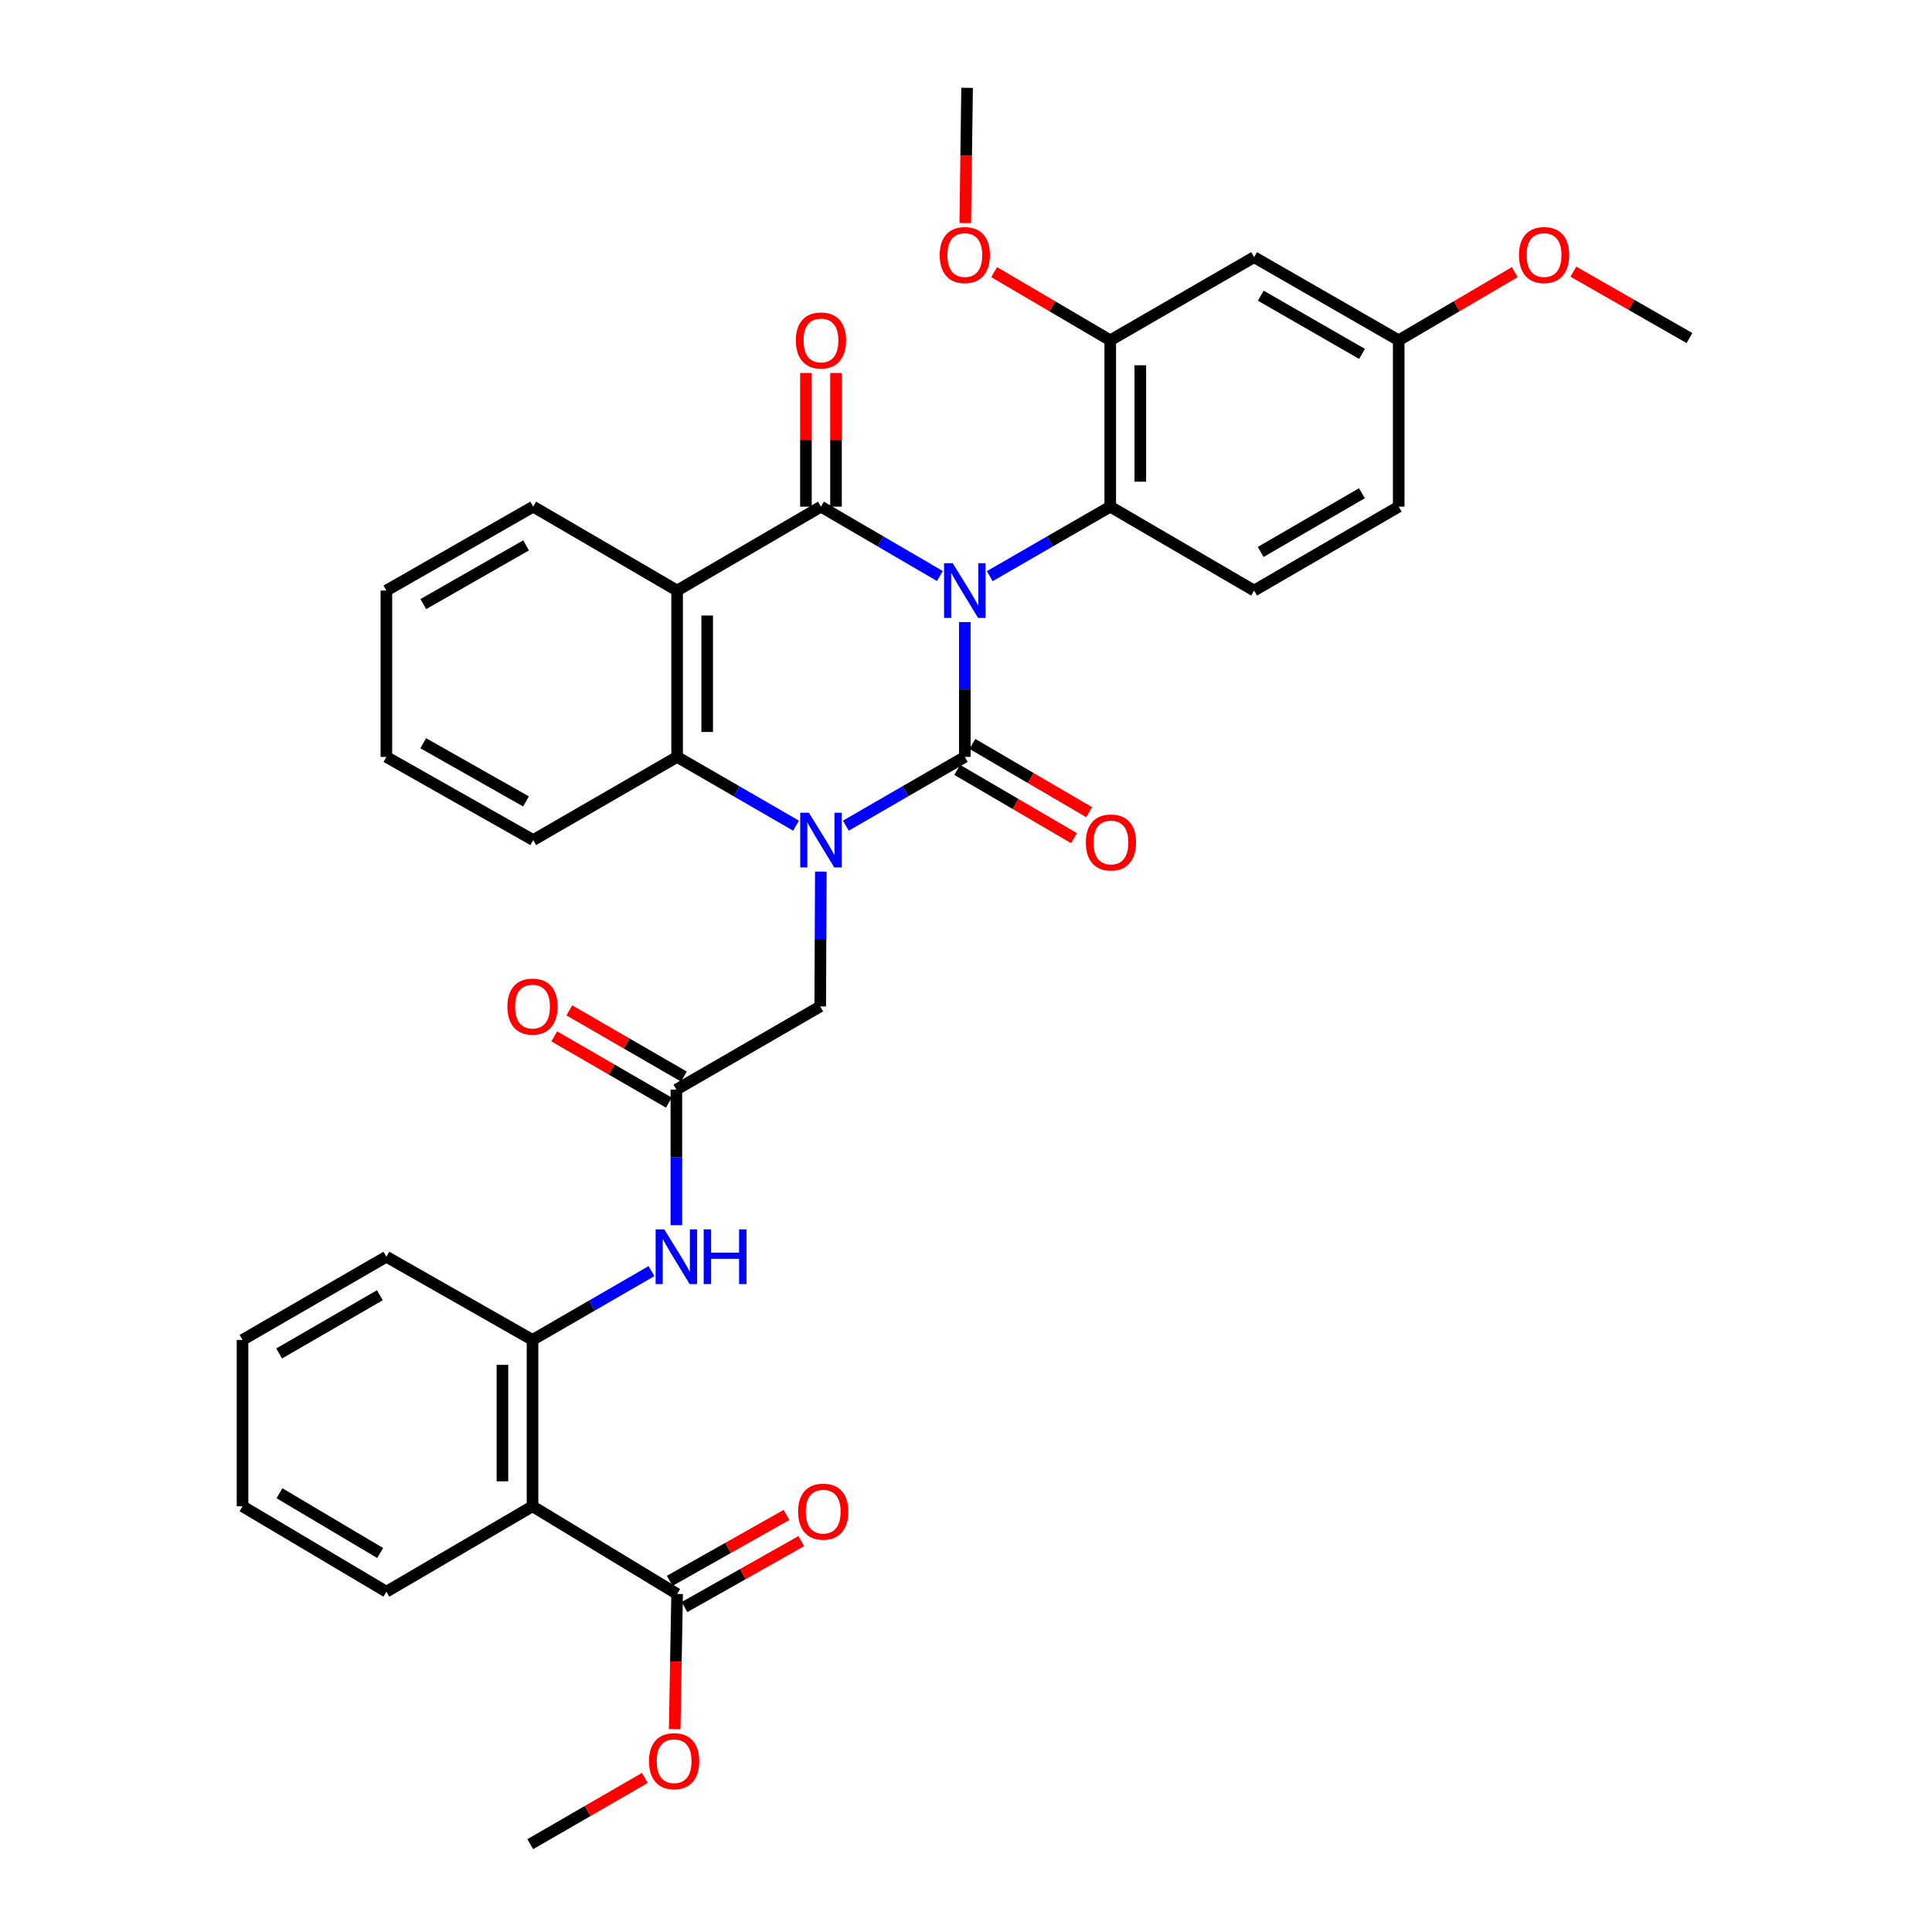 <?xml version='1.0' encoding='iso-8859-1'?>
<svg version='1.1' baseProfile='full'
              xmlns='http://www.w3.org/2000/svg'
                      xmlns:rdkit='http://www.rdkit.org/xml'
                      xmlns:xlink='http://www.w3.org/1999/xlink'
                  xml:space='preserve'
width='1000px' height='1000px' viewBox='0 0 1000 1000'>
<!-- END OF HEADER -->
<rect style='opacity:1.0;fill:#FFFFFF;stroke:none' width='1000' height='1000' x='0' y='0'> </rect>
<path class='bond-0' d='M 499.386,321.982 L 499.386,356.88' style='fill:none;fill-rule:evenodd;stroke:#0000FF;stroke-width:6px;stroke-linecap:butt;stroke-linejoin:miter;stroke-opacity:1' />
<path class='bond-0' d='M 499.386,356.88 L 499.386,391.779' style='fill:none;fill-rule:evenodd;stroke:#000000;stroke-width:6px;stroke-linecap:butt;stroke-linejoin:miter;stroke-opacity:1' />
<path class='bond-1' d='M 486.491,298.148 L 455.712,280.195' style='fill:none;fill-rule:evenodd;stroke:#0000FF;stroke-width:6px;stroke-linecap:butt;stroke-linejoin:miter;stroke-opacity:1' />
<path class='bond-1' d='M 455.712,280.195 L 424.933,262.242' style='fill:none;fill-rule:evenodd;stroke:#000000;stroke-width:6px;stroke-linecap:butt;stroke-linejoin:miter;stroke-opacity:1' />
<path class='bond-5' d='M 512.299,298.22 L 543.48,280.231' style='fill:none;fill-rule:evenodd;stroke:#0000FF;stroke-width:6px;stroke-linecap:butt;stroke-linejoin:miter;stroke-opacity:1' />
<path class='bond-5' d='M 543.48,280.231 L 574.661,262.242' style='fill:none;fill-rule:evenodd;stroke:#000000;stroke-width:6px;stroke-linecap:butt;stroke-linejoin:miter;stroke-opacity:1' />
<path class='bond-2' d='M 499.386,391.779 L 468.604,409.572' style='fill:none;fill-rule:evenodd;stroke:#000000;stroke-width:6px;stroke-linecap:butt;stroke-linejoin:miter;stroke-opacity:1' />
<path class='bond-2' d='M 468.604,409.572 L 437.823,427.366' style='fill:none;fill-rule:evenodd;stroke:#0000FF;stroke-width:6px;stroke-linecap:butt;stroke-linejoin:miter;stroke-opacity:1' />
<path class='bond-13' d='M 495.459,398.498 L 525.683,416.162' style='fill:none;fill-rule:evenodd;stroke:#000000;stroke-width:6px;stroke-linecap:butt;stroke-linejoin:miter;stroke-opacity:1' />
<path class='bond-13' d='M 525.683,416.162 L 555.907,433.826' style='fill:none;fill-rule:evenodd;stroke:#FF0000;stroke-width:6px;stroke-linecap:butt;stroke-linejoin:miter;stroke-opacity:1' />
<path class='bond-13' d='M 503.313,385.06 L 533.537,402.724' style='fill:none;fill-rule:evenodd;stroke:#000000;stroke-width:6px;stroke-linecap:butt;stroke-linejoin:miter;stroke-opacity:1' />
<path class='bond-13' d='M 533.537,402.724 L 563.761,420.387' style='fill:none;fill-rule:evenodd;stroke:#FF0000;stroke-width:6px;stroke-linecap:butt;stroke-linejoin:miter;stroke-opacity:1' />
<path class='bond-3' d='M 424.933,262.242 L 350.471,305.669' style='fill:none;fill-rule:evenodd;stroke:#000000;stroke-width:6px;stroke-linecap:butt;stroke-linejoin:miter;stroke-opacity:1' />
<path class='bond-14' d='M 432.715,262.242 L 432.715,227.648' style='fill:none;fill-rule:evenodd;stroke:#000000;stroke-width:6px;stroke-linecap:butt;stroke-linejoin:miter;stroke-opacity:1' />
<path class='bond-14' d='M 432.715,227.648 L 432.715,193.054' style='fill:none;fill-rule:evenodd;stroke:#FF0000;stroke-width:6px;stroke-linecap:butt;stroke-linejoin:miter;stroke-opacity:1' />
<path class='bond-14' d='M 417.15,262.242 L 417.15,227.648' style='fill:none;fill-rule:evenodd;stroke:#000000;stroke-width:6px;stroke-linecap:butt;stroke-linejoin:miter;stroke-opacity:1' />
<path class='bond-14' d='M 417.15,227.648 L 417.15,193.054' style='fill:none;fill-rule:evenodd;stroke:#FF0000;stroke-width:6px;stroke-linecap:butt;stroke-linejoin:miter;stroke-opacity:1' />
<path class='bond-11' d='M 424.859,451.129 L 424.701,486.028' style='fill:none;fill-rule:evenodd;stroke:#0000FF;stroke-width:6px;stroke-linecap:butt;stroke-linejoin:miter;stroke-opacity:1' />
<path class='bond-11' d='M 424.701,486.028 L 424.544,520.926' style='fill:none;fill-rule:evenodd;stroke:#000000;stroke-width:6px;stroke-linecap:butt;stroke-linejoin:miter;stroke-opacity:1' />
<path class='bond-35' d='M 412.043,427.366 L 381.257,409.573' style='fill:none;fill-rule:evenodd;stroke:#0000FF;stroke-width:6px;stroke-linecap:butt;stroke-linejoin:miter;stroke-opacity:1' />
<path class='bond-35' d='M 381.257,409.573 L 350.471,391.779' style='fill:none;fill-rule:evenodd;stroke:#000000;stroke-width:6px;stroke-linecap:butt;stroke-linejoin:miter;stroke-opacity:1' />
<path class='bond-4' d='M 350.471,305.669 L 350.471,391.779' style='fill:none;fill-rule:evenodd;stroke:#000000;stroke-width:6px;stroke-linecap:butt;stroke-linejoin:miter;stroke-opacity:1' />
<path class='bond-4' d='M 366.036,318.586 L 366.036,378.863' style='fill:none;fill-rule:evenodd;stroke:#000000;stroke-width:6px;stroke-linecap:butt;stroke-linejoin:miter;stroke-opacity:1' />
<path class='bond-20' d='M 350.471,305.669 L 275.992,262.242' style='fill:none;fill-rule:evenodd;stroke:#000000;stroke-width:6px;stroke-linecap:butt;stroke-linejoin:miter;stroke-opacity:1' />
<path class='bond-24' d='M 350.471,391.779 L 275.992,434.817' style='fill:none;fill-rule:evenodd;stroke:#000000;stroke-width:6px;stroke-linecap:butt;stroke-linejoin:miter;stroke-opacity:1' />
<path class='bond-8' d='M 574.661,262.242 L 574.661,176.141' style='fill:none;fill-rule:evenodd;stroke:#000000;stroke-width:6px;stroke-linecap:butt;stroke-linejoin:miter;stroke-opacity:1' />
<path class='bond-8' d='M 590.226,249.327 L 590.226,189.056' style='fill:none;fill-rule:evenodd;stroke:#000000;stroke-width:6px;stroke-linecap:butt;stroke-linejoin:miter;stroke-opacity:1' />
<path class='bond-16' d='M 574.661,262.242 L 649.114,305.669' style='fill:none;fill-rule:evenodd;stroke:#000000;stroke-width:6px;stroke-linecap:butt;stroke-linejoin:miter;stroke-opacity:1' />
<path class='bond-6' d='M 275.628,779.645 L 275.628,693.535' style='fill:none;fill-rule:evenodd;stroke:#000000;stroke-width:6px;stroke-linecap:butt;stroke-linejoin:miter;stroke-opacity:1' />
<path class='bond-6' d='M 260.063,766.729 L 260.063,706.452' style='fill:none;fill-rule:evenodd;stroke:#000000;stroke-width:6px;stroke-linecap:butt;stroke-linejoin:miter;stroke-opacity:1' />
<path class='bond-9' d='M 275.628,779.645 L 350.471,825.026' style='fill:none;fill-rule:evenodd;stroke:#000000;stroke-width:6px;stroke-linecap:butt;stroke-linejoin:miter;stroke-opacity:1' />
<path class='bond-25' d='M 275.628,779.645 L 199.99,823.859' style='fill:none;fill-rule:evenodd;stroke:#000000;stroke-width:6px;stroke-linecap:butt;stroke-linejoin:miter;stroke-opacity:1' />
<path class='bond-7' d='M 275.628,693.535 L 306.414,675.735' style='fill:none;fill-rule:evenodd;stroke:#000000;stroke-width:6px;stroke-linecap:butt;stroke-linejoin:miter;stroke-opacity:1' />
<path class='bond-7' d='M 306.414,675.735 L 337.2,657.934' style='fill:none;fill-rule:evenodd;stroke:#0000FF;stroke-width:6px;stroke-linecap:butt;stroke-linejoin:miter;stroke-opacity:1' />
<path class='bond-27' d='M 275.628,693.535 L 199.99,650.48' style='fill:none;fill-rule:evenodd;stroke:#000000;stroke-width:6px;stroke-linecap:butt;stroke-linejoin:miter;stroke-opacity:1' />
<path class='bond-15' d='M 574.661,176.141 L 649.114,133.104' style='fill:none;fill-rule:evenodd;stroke:#000000;stroke-width:6px;stroke-linecap:butt;stroke-linejoin:miter;stroke-opacity:1' />
<path class='bond-23' d='M 574.661,176.141 L 544.615,158.497' style='fill:none;fill-rule:evenodd;stroke:#000000;stroke-width:6px;stroke-linecap:butt;stroke-linejoin:miter;stroke-opacity:1' />
<path class='bond-23' d='M 544.615,158.497 L 514.568,140.852' style='fill:none;fill-rule:evenodd;stroke:#FF0000;stroke-width:6px;stroke-linecap:butt;stroke-linejoin:miter;stroke-opacity:1' />
<path class='bond-17' d='M 354.296,831.804 L 384.521,814.744' style='fill:none;fill-rule:evenodd;stroke:#000000;stroke-width:6px;stroke-linecap:butt;stroke-linejoin:miter;stroke-opacity:1' />
<path class='bond-17' d='M 384.521,814.744 L 414.746,797.684' style='fill:none;fill-rule:evenodd;stroke:#FF0000;stroke-width:6px;stroke-linecap:butt;stroke-linejoin:miter;stroke-opacity:1' />
<path class='bond-17' d='M 346.645,818.249 L 376.87,801.189' style='fill:none;fill-rule:evenodd;stroke:#000000;stroke-width:6px;stroke-linecap:butt;stroke-linejoin:miter;stroke-opacity:1' />
<path class='bond-17' d='M 376.87,801.189 L 407.095,784.129' style='fill:none;fill-rule:evenodd;stroke:#FF0000;stroke-width:6px;stroke-linecap:butt;stroke-linejoin:miter;stroke-opacity:1' />
<path class='bond-22' d='M 350.471,825.026 L 349.844,860.022' style='fill:none;fill-rule:evenodd;stroke:#000000;stroke-width:6px;stroke-linecap:butt;stroke-linejoin:miter;stroke-opacity:1' />
<path class='bond-22' d='M 349.844,860.022 L 349.218,895.017' style='fill:none;fill-rule:evenodd;stroke:#FF0000;stroke-width:6px;stroke-linecap:butt;stroke-linejoin:miter;stroke-opacity:1' />
<path class='bond-10' d='M 350.09,563.973 L 424.544,520.926' style='fill:none;fill-rule:evenodd;stroke:#000000;stroke-width:6px;stroke-linecap:butt;stroke-linejoin:miter;stroke-opacity:1' />
<path class='bond-12' d='M 350.09,563.973 L 350.09,599.065' style='fill:none;fill-rule:evenodd;stroke:#000000;stroke-width:6px;stroke-linecap:butt;stroke-linejoin:miter;stroke-opacity:1' />
<path class='bond-12' d='M 350.09,599.065 L 350.09,634.158' style='fill:none;fill-rule:evenodd;stroke:#0000FF;stroke-width:6px;stroke-linecap:butt;stroke-linejoin:miter;stroke-opacity:1' />
<path class='bond-18' d='M 353.985,557.235 L 324.33,540.091' style='fill:none;fill-rule:evenodd;stroke:#000000;stroke-width:6px;stroke-linecap:butt;stroke-linejoin:miter;stroke-opacity:1' />
<path class='bond-18' d='M 324.33,540.091 L 294.674,522.947' style='fill:none;fill-rule:evenodd;stroke:#FF0000;stroke-width:6px;stroke-linecap:butt;stroke-linejoin:miter;stroke-opacity:1' />
<path class='bond-18' d='M 346.195,570.71 L 316.539,553.566' style='fill:none;fill-rule:evenodd;stroke:#000000;stroke-width:6px;stroke-linecap:butt;stroke-linejoin:miter;stroke-opacity:1' />
<path class='bond-18' d='M 316.539,553.566 L 286.884,536.423' style='fill:none;fill-rule:evenodd;stroke:#FF0000;stroke-width:6px;stroke-linecap:butt;stroke-linejoin:miter;stroke-opacity:1' />
<path class='bond-36' d='M 649.114,133.104 L 723.965,176.141' style='fill:none;fill-rule:evenodd;stroke:#000000;stroke-width:6px;stroke-linecap:butt;stroke-linejoin:miter;stroke-opacity:1' />
<path class='bond-36' d='M 652.583,153.053 L 704.979,183.179' style='fill:none;fill-rule:evenodd;stroke:#000000;stroke-width:6px;stroke-linecap:butt;stroke-linejoin:miter;stroke-opacity:1' />
<path class='bond-21' d='M 649.114,305.669 L 723.965,262.242' style='fill:none;fill-rule:evenodd;stroke:#000000;stroke-width:6px;stroke-linecap:butt;stroke-linejoin:miter;stroke-opacity:1' />
<path class='bond-21' d='M 652.531,285.692 L 704.926,255.293' style='fill:none;fill-rule:evenodd;stroke:#000000;stroke-width:6px;stroke-linecap:butt;stroke-linejoin:miter;stroke-opacity:1' />
<path class='bond-19' d='M 723.965,176.141 L 723.965,262.242' style='fill:none;fill-rule:evenodd;stroke:#000000;stroke-width:6px;stroke-linecap:butt;stroke-linejoin:miter;stroke-opacity:1' />
<path class='bond-26' d='M 723.965,176.141 L 753.999,158.498' style='fill:none;fill-rule:evenodd;stroke:#000000;stroke-width:6px;stroke-linecap:butt;stroke-linejoin:miter;stroke-opacity:1' />
<path class='bond-26' d='M 753.999,158.498 L 784.032,140.855' style='fill:none;fill-rule:evenodd;stroke:#FF0000;stroke-width:6px;stroke-linecap:butt;stroke-linejoin:miter;stroke-opacity:1' />
<path class='bond-31' d='M 275.992,262.242 L 199.99,305.669' style='fill:none;fill-rule:evenodd;stroke:#000000;stroke-width:6px;stroke-linecap:butt;stroke-linejoin:miter;stroke-opacity:1' />
<path class='bond-31' d='M 272.314,282.271 L 219.113,312.67' style='fill:none;fill-rule:evenodd;stroke:#000000;stroke-width:6px;stroke-linecap:butt;stroke-linejoin:miter;stroke-opacity:1' />
<path class='bond-28' d='M 333.773,920.257 L 304.117,937.401' style='fill:none;fill-rule:evenodd;stroke:#FF0000;stroke-width:6px;stroke-linecap:butt;stroke-linejoin:miter;stroke-opacity:1' />
<path class='bond-28' d='M 304.117,937.401 L 274.461,954.545' style='fill:none;fill-rule:evenodd;stroke:#000000;stroke-width:6px;stroke-linecap:butt;stroke-linejoin:miter;stroke-opacity:1' />
<path class='bond-29' d='M 499.612,115.454 L 500.091,80.454' style='fill:none;fill-rule:evenodd;stroke:#FF0000;stroke-width:6px;stroke-linecap:butt;stroke-linejoin:miter;stroke-opacity:1' />
<path class='bond-29' d='M 500.091,80.454 L 500.571,45.455' style='fill:none;fill-rule:evenodd;stroke:#000000;stroke-width:6px;stroke-linecap:butt;stroke-linejoin:miter;stroke-opacity:1' />
<path class='bond-37' d='M 275.992,434.817 L 199.99,391.779' style='fill:none;fill-rule:evenodd;stroke:#000000;stroke-width:6px;stroke-linecap:butt;stroke-linejoin:miter;stroke-opacity:1' />
<path class='bond-37' d='M 272.261,414.817 L 219.06,384.69' style='fill:none;fill-rule:evenodd;stroke:#000000;stroke-width:6px;stroke-linecap:butt;stroke-linejoin:miter;stroke-opacity:1' />
<path class='bond-38' d='M 199.99,823.859 L 125.529,779.645' style='fill:none;fill-rule:evenodd;stroke:#000000;stroke-width:6px;stroke-linecap:butt;stroke-linejoin:miter;stroke-opacity:1' />
<path class='bond-38' d='M 196.768,803.843 L 144.645,772.894' style='fill:none;fill-rule:evenodd;stroke:#000000;stroke-width:6px;stroke-linecap:butt;stroke-linejoin:miter;stroke-opacity:1' />
<path class='bond-30' d='M 814.381,140.61 L 844.426,157.792' style='fill:none;fill-rule:evenodd;stroke:#FF0000;stroke-width:6px;stroke-linecap:butt;stroke-linejoin:miter;stroke-opacity:1' />
<path class='bond-30' d='M 844.426,157.792 L 874.471,174.974' style='fill:none;fill-rule:evenodd;stroke:#000000;stroke-width:6px;stroke-linecap:butt;stroke-linejoin:miter;stroke-opacity:1' />
<path class='bond-34' d='M 199.99,650.48 L 125.529,693.535' style='fill:none;fill-rule:evenodd;stroke:#000000;stroke-width:6px;stroke-linecap:butt;stroke-linejoin:miter;stroke-opacity:1' />
<path class='bond-34' d='M 196.612,670.413 L 144.489,700.552' style='fill:none;fill-rule:evenodd;stroke:#000000;stroke-width:6px;stroke-linecap:butt;stroke-linejoin:miter;stroke-opacity:1' />
<path class='bond-33' d='M 199.99,305.669 L 199.99,391.779' style='fill:none;fill-rule:evenodd;stroke:#000000;stroke-width:6px;stroke-linecap:butt;stroke-linejoin:miter;stroke-opacity:1' />
<path class='bond-32' d='M 125.529,779.645 L 125.529,693.535' style='fill:none;fill-rule:evenodd;stroke:#000000;stroke-width:6px;stroke-linecap:butt;stroke-linejoin:miter;stroke-opacity:1' />
<path  class='atom-0' d='M 493.126 291.509
L 502.406 306.509
Q 503.326 307.989, 504.806 310.669
Q 506.286 313.349, 506.366 313.509
L 506.366 291.509
L 510.126 291.509
L 510.126 319.829
L 506.246 319.829
L 496.286 303.429
Q 495.126 301.509, 493.886 299.309
Q 492.686 297.109, 492.326 296.429
L 492.326 319.829
L 488.646 319.829
L 488.646 291.509
L 493.126 291.509
' fill='#0000FF'/>
<path  class='atom-3' d='M 418.673 420.657
L 427.953 435.657
Q 428.873 437.137, 430.353 439.817
Q 431.833 442.497, 431.913 442.657
L 431.913 420.657
L 435.673 420.657
L 435.673 448.977
L 431.793 448.977
L 421.833 432.577
Q 420.673 430.657, 419.433 428.457
Q 418.233 426.257, 417.873 425.577
L 417.873 448.977
L 414.193 448.977
L 414.193 420.657
L 418.673 420.657
' fill='#0000FF'/>
<path  class='atom-13' d='M 343.83 636.32
L 353.11 651.32
Q 354.03 652.8, 355.51 655.48
Q 356.99 658.16, 357.07 658.32
L 357.07 636.32
L 360.83 636.32
L 360.83 664.64
L 356.95 664.64
L 346.99 648.24
Q 345.83 646.32, 344.59 644.12
Q 343.39 641.92, 343.03 641.24
L 343.03 664.64
L 339.35 664.64
L 339.35 636.32
L 343.83 636.32
' fill='#0000FF'/>
<path  class='atom-13' d='M 364.23 636.32
L 368.07 636.32
L 368.07 648.36
L 382.55 648.36
L 382.55 636.32
L 386.39 636.32
L 386.39 664.64
L 382.55 664.64
L 382.55 651.56
L 368.07 651.56
L 368.07 664.64
L 364.23 664.64
L 364.23 636.32
' fill='#0000FF'/>
<path  class='atom-14' d='M 562.024 436.064
Q 562.024 429.264, 565.384 425.464
Q 568.744 421.664, 575.024 421.664
Q 581.304 421.664, 584.664 425.464
Q 588.024 429.264, 588.024 436.064
Q 588.024 442.944, 584.624 446.864
Q 581.224 450.744, 575.024 450.744
Q 568.784 450.744, 565.384 446.864
Q 562.024 442.984, 562.024 436.064
M 575.024 447.544
Q 579.344 447.544, 581.664 444.664
Q 584.024 441.744, 584.024 436.064
Q 584.024 430.504, 581.664 427.704
Q 579.344 424.864, 575.024 424.864
Q 570.704 424.864, 568.344 427.664
Q 566.024 430.464, 566.024 436.064
Q 566.024 441.784, 568.344 444.664
Q 570.704 447.544, 575.024 447.544
' fill='#FF0000'/>
<path  class='atom-15' d='M 411.933 176.221
Q 411.933 169.421, 415.293 165.621
Q 418.653 161.821, 424.933 161.821
Q 431.213 161.821, 434.573 165.621
Q 437.933 169.421, 437.933 176.221
Q 437.933 183.101, 434.533 187.021
Q 431.133 190.901, 424.933 190.901
Q 418.693 190.901, 415.293 187.021
Q 411.933 183.141, 411.933 176.221
M 424.933 187.701
Q 429.253 187.701, 431.573 184.821
Q 433.933 181.901, 433.933 176.221
Q 433.933 170.661, 431.573 167.861
Q 429.253 165.021, 424.933 165.021
Q 420.613 165.021, 418.253 167.821
Q 415.933 170.621, 415.933 176.221
Q 415.933 181.941, 418.253 184.821
Q 420.613 187.701, 424.933 187.701
' fill='#FF0000'/>
<path  class='atom-18' d='M 413.092 782.423
Q 413.092 775.623, 416.452 771.823
Q 419.812 768.023, 426.092 768.023
Q 432.372 768.023, 435.732 771.823
Q 439.092 775.623, 439.092 782.423
Q 439.092 789.303, 435.692 793.223
Q 432.292 797.103, 426.092 797.103
Q 419.852 797.103, 416.452 793.223
Q 413.092 789.343, 413.092 782.423
M 426.092 793.903
Q 430.412 793.903, 432.732 791.023
Q 435.092 788.103, 435.092 782.423
Q 435.092 776.863, 432.732 774.063
Q 430.412 771.223, 426.092 771.223
Q 421.772 771.223, 419.412 774.023
Q 417.092 776.823, 417.092 782.423
Q 417.092 788.143, 419.412 791.023
Q 421.772 793.903, 426.092 793.903
' fill='#FF0000'/>
<path  class='atom-19' d='M 262.628 521.006
Q 262.628 514.206, 265.988 510.406
Q 269.348 506.606, 275.628 506.606
Q 281.908 506.606, 285.268 510.406
Q 288.628 514.206, 288.628 521.006
Q 288.628 527.886, 285.228 531.806
Q 281.828 535.686, 275.628 535.686
Q 269.388 535.686, 265.988 531.806
Q 262.628 527.926, 262.628 521.006
M 275.628 532.486
Q 279.948 532.486, 282.268 529.606
Q 284.628 526.686, 284.628 521.006
Q 284.628 515.446, 282.268 512.646
Q 279.948 509.806, 275.628 509.806
Q 271.308 509.806, 268.948 512.606
Q 266.628 515.406, 266.628 521.006
Q 266.628 526.726, 268.948 529.606
Q 271.308 532.486, 275.628 532.486
' fill='#FF0000'/>
<path  class='atom-23' d='M 335.923 911.579
Q 335.923 904.779, 339.283 900.979
Q 342.643 897.179, 348.923 897.179
Q 355.203 897.179, 358.563 900.979
Q 361.923 904.779, 361.923 911.579
Q 361.923 918.459, 358.523 922.379
Q 355.123 926.259, 348.923 926.259
Q 342.683 926.259, 339.283 922.379
Q 335.923 918.499, 335.923 911.579
M 348.923 923.059
Q 353.243 923.059, 355.563 920.179
Q 357.923 917.259, 357.923 911.579
Q 357.923 906.019, 355.563 903.219
Q 353.243 900.379, 348.923 900.379
Q 344.603 900.379, 342.243 903.179
Q 339.923 905.979, 339.923 911.579
Q 339.923 917.299, 342.243 920.179
Q 344.603 923.059, 348.923 923.059
' fill='#FF0000'/>
<path  class='atom-24' d='M 486.386 132.016
Q 486.386 125.216, 489.746 121.416
Q 493.106 117.616, 499.386 117.616
Q 505.666 117.616, 509.026 121.416
Q 512.386 125.216, 512.386 132.016
Q 512.386 138.896, 508.986 142.816
Q 505.586 146.696, 499.386 146.696
Q 493.146 146.696, 489.746 142.816
Q 486.386 138.936, 486.386 132.016
M 499.386 143.496
Q 503.706 143.496, 506.026 140.616
Q 508.386 137.696, 508.386 132.016
Q 508.386 126.456, 506.026 123.656
Q 503.706 120.816, 499.386 120.816
Q 495.066 120.816, 492.706 123.616
Q 490.386 126.416, 490.386 132.016
Q 490.386 137.736, 492.706 140.616
Q 495.066 143.496, 499.386 143.496
' fill='#FF0000'/>
<path  class='atom-27' d='M 786.214 132.016
Q 786.214 125.216, 789.574 121.416
Q 792.934 117.616, 799.214 117.616
Q 805.494 117.616, 808.854 121.416
Q 812.214 125.216, 812.214 132.016
Q 812.214 138.896, 808.814 142.816
Q 805.414 146.696, 799.214 146.696
Q 792.974 146.696, 789.574 142.816
Q 786.214 138.936, 786.214 132.016
M 799.214 143.496
Q 803.534 143.496, 805.854 140.616
Q 808.214 137.696, 808.214 132.016
Q 808.214 126.456, 805.854 123.656
Q 803.534 120.816, 799.214 120.816
Q 794.894 120.816, 792.534 123.616
Q 790.214 126.416, 790.214 132.016
Q 790.214 137.736, 792.534 140.616
Q 794.894 143.496, 799.214 143.496
' fill='#FF0000'/>
</svg>
